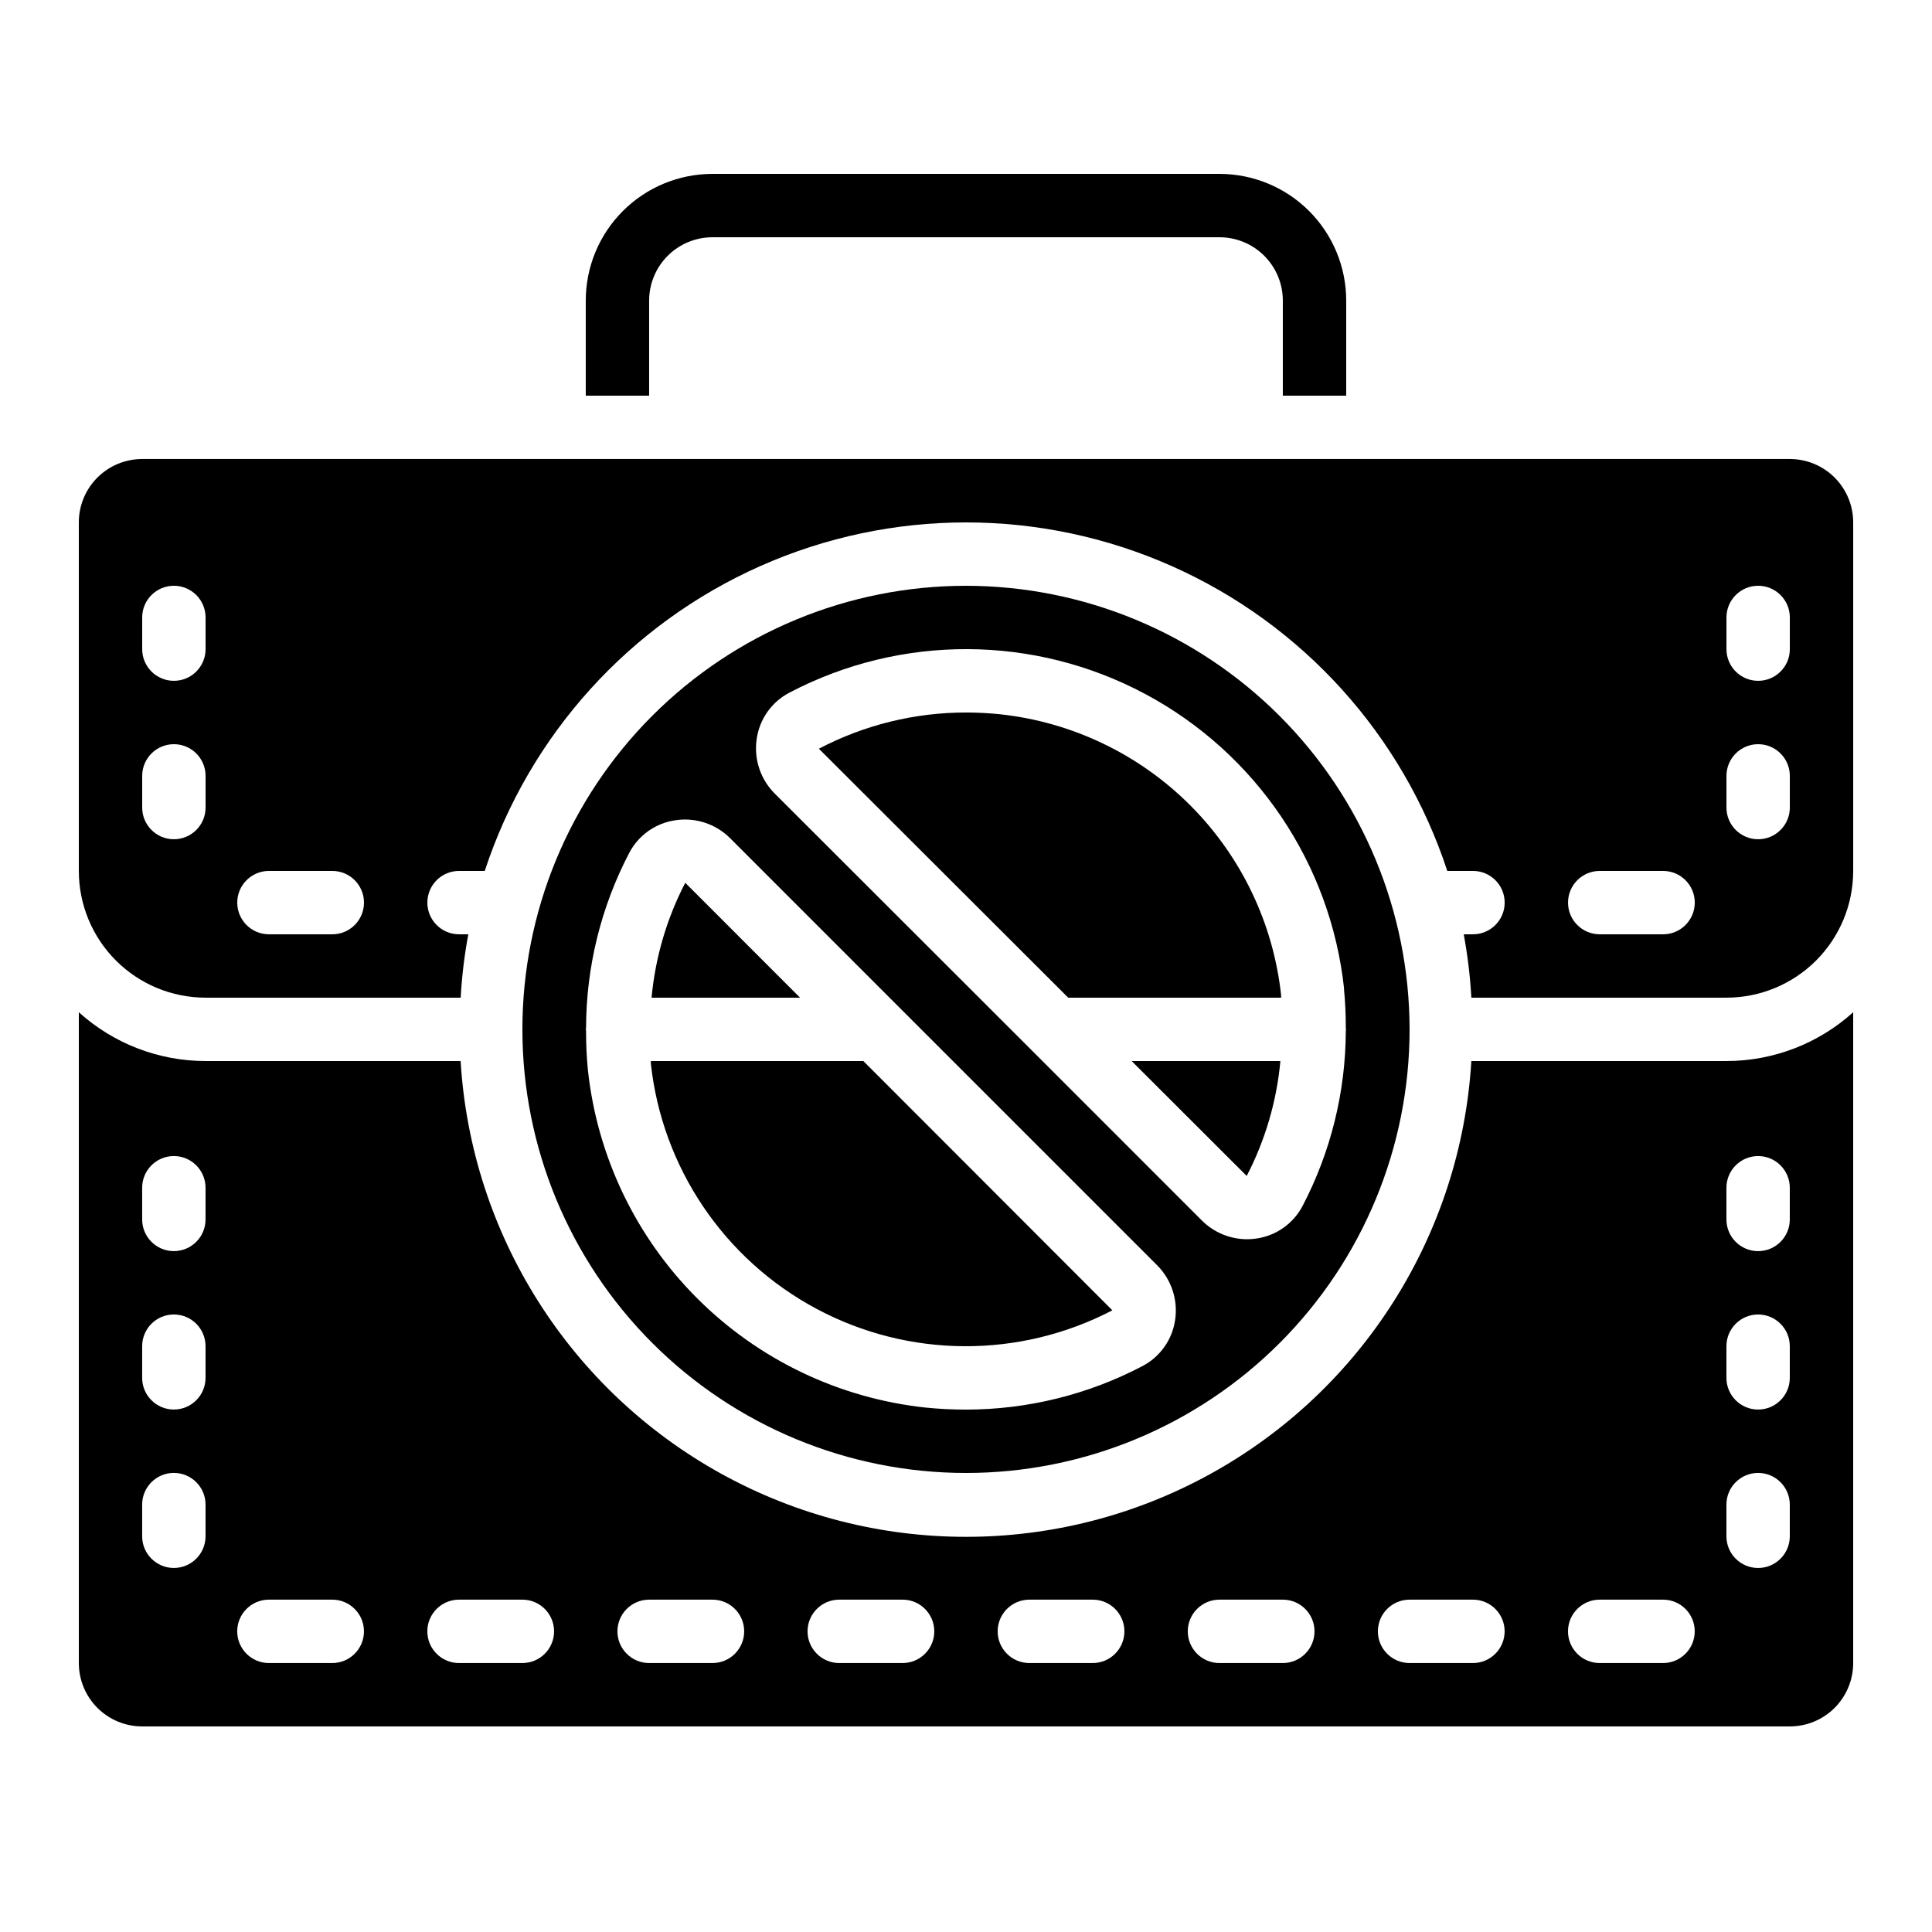 <?xml version="1.0" encoding="UTF-8"?>
<!-- Uploaded to: SVG Repo, www.svgrepo.com, Generator: SVG Repo Mixer Tools -->
<svg fill="#000000" width="800px" height="800px" version="1.1" viewBox="144 144 512 512" xmlns="http://www.w3.org/2000/svg">
 <g>
  <path d="m181.68 601.52h436.64c4.453 0 8.727-1.77 11.875-4.918 3.148-3.152 4.918-7.422 4.918-11.875v-172.47c-9.207 8.32-21.176 12.93-33.586 12.93h-67.605c-2.769 45.934-28.883 87.238-69.188 109.44-40.305 22.203-89.176 22.203-129.48 0s-66.418-63.508-69.188-109.44h-67.586c-12.414 0-24.379-4.609-33.59-12.93v172.47c0 4.453 1.77 8.723 4.918 11.875 3.152 3.148 7.422 4.918 11.875 4.918zm419.84-142.75c0-4.637 3.758-8.398 8.395-8.398s8.398 3.762 8.398 8.398v8.398-0.004c0 4.641-3.762 8.398-8.398 8.398s-8.395-3.758-8.395-8.398zm0 41.984c0-4.641 3.758-8.398 8.395-8.398s8.398 3.758 8.398 8.398v8.398-0.004c0 4.637-3.762 8.398-8.398 8.398s-8.395-3.762-8.395-8.398zm0 41.984c0-4.641 3.758-8.398 8.395-8.398s8.398 3.758 8.398 8.398v8.398-0.004c0 4.637-3.762 8.398-8.398 8.398s-8.395-3.762-8.395-8.398zm-33.586 25.191h16.793v-0.004c4.637 0 8.395 3.762 8.395 8.398s-3.758 8.398-8.395 8.398h-16.797c-4.637 0-8.395-3.762-8.395-8.398s3.758-8.398 8.395-8.398zm-50.383 0h16.793v-0.004c4.637 0 8.398 3.762 8.398 8.398s-3.762 8.398-8.398 8.398h-16.793c-4.637 0-8.398-3.762-8.398-8.398s3.762-8.398 8.398-8.398zm-50.383 0h16.793v-0.004c4.641 0 8.398 3.762 8.398 8.398s-3.758 8.398-8.398 8.398h-16.793c-4.637 0-8.395-3.762-8.395-8.398s3.758-8.398 8.395-8.398zm-50.383 0h16.793l0.004-0.004c4.637 0 8.398 3.762 8.398 8.398s-3.762 8.398-8.398 8.398h-16.793c-4.637 0-8.398-3.762-8.398-8.398s3.762-8.398 8.398-8.398zm-50.383 0h16.793l0.004-0.004c4.641 0 8.398 3.762 8.398 8.398s-3.758 8.398-8.398 8.398h-16.793c-4.637 0-8.395-3.762-8.395-8.398s3.758-8.398 8.395-8.398zm-50.383 0h16.793l0.008-0.004c4.637 0 8.398 3.762 8.398 8.398s-3.762 8.398-8.398 8.398h-16.793c-4.637 0-8.398-3.762-8.398-8.398s3.762-8.398 8.398-8.398zm-50.383 0h16.793l0.008-0.004c4.641 0 8.398 3.762 8.398 8.398s-3.758 8.398-8.398 8.398h-16.793c-4.637 0-8.395-3.762-8.395-8.398s3.758-8.398 8.395-8.398zm-50.371-0.004h16.793c4.637 0 8.395 3.762 8.395 8.398s-3.758 8.398-8.395 8.398h-16.793c-4.637 0-8.398-3.762-8.398-8.398s3.762-8.398 8.398-8.398zm-33.59-109.16c0-4.637 3.762-8.398 8.398-8.398s8.398 3.762 8.398 8.398v8.398-0.004c0 4.641-3.762 8.398-8.398 8.398s-8.398-3.758-8.398-8.398zm0 41.984c0-4.641 3.762-8.398 8.398-8.398s8.398 3.758 8.398 8.398v8.398-0.004c0 4.637-3.762 8.398-8.398 8.398s-8.398-3.762-8.398-8.398zm0 41.984c0-4.641 3.762-8.398 8.398-8.398s8.398 3.758 8.398 8.398v8.398-0.004c0 4.637-3.762 8.398-8.398 8.398s-8.398-3.762-8.398-8.398z"/>
  <path d="m474.39 455.64c4.914-9.477 7.945-19.816 8.926-30.449h-39.414z"/>
  <path d="m316.48 425.19v0.648c2.988 27.586 19.41 51.914 43.879 65 24.465 13.086 53.816 13.238 78.422 0.41l-65.984-66.059z"/>
  <path d="m325.6 377.95c-4.914 9.477-7.945 19.816-8.926 30.445h39.348z"/>
  <path d="m400 299.24c-31.18 0-61.078 12.383-83.125 34.43s-34.434 51.945-34.434 83.125c0 31.176 12.387 61.078 34.434 83.125 22.047 22.043 51.945 34.43 83.125 34.43 31.176 0 61.078-12.387 83.121-34.43 22.047-22.047 34.434-51.949 34.434-83.125-0.035-31.168-12.43-61.051-34.469-83.09-22.039-22.039-51.922-34.434-83.086-34.465zm55.418 194.58c-0.758 5.231-3.988 9.777-8.676 12.219-14.445 7.574-30.516 11.527-46.828 11.52-3.574 0-7.148-0.18-10.707-0.547-22.867-2.473-44.199-12.691-60.461-28.957-16.266-16.266-26.477-37.602-28.945-60.469-0.34-3.465-0.5-6.945-0.488-10.43 0-0.125-0.074-0.227-0.074-0.352s0.066-0.242 0.074-0.379c0.031-16.164 3.957-32.082 11.445-46.41 2.449-4.672 6.992-7.887 12.215-8.637 5.316-0.816 10.699 0.945 14.504 4.742l44.762 44.773 68.449 68.449h0.004c3.773 3.809 5.527 9.176 4.727 14.477zm44.746-87.805c0.336 3.469 0.5 6.957 0.488 10.445 0 0.117 0.066 0.219 0.066 0.336 0 0.117-0.066 0.227-0.066 0.352-0.035 16.172-3.965 32.102-11.453 46.434-2.445 4.66-6.969 7.871-12.176 8.633-0.836 0.129-1.676 0.195-2.519 0.195-4.484 0-8.785-1.777-11.965-4.938l-44.762-44.773-68.496-68.426c-3.789-3.809-5.547-9.188-4.742-14.5 0.758-5.231 3.984-9.777 8.672-12.219 29.539-15.492 64.828-15.363 94.25 0.344 29.426 15.703 49.172 44.953 52.738 78.117z"/>
  <path d="m198.48 408.39h67.602c0.316-5.633 0.992-11.242 2.023-16.793h-2.453c-4.637 0-8.395-3.758-8.395-8.398 0-4.637 3.758-8.395 8.395-8.395h6.812c11.836-36.055 38.383-65.41 73.066-80.809 34.68-15.398 74.262-15.398 108.95 0 34.68 15.398 61.227 44.754 73.066 80.809h6.809c4.637 0 8.398 3.758 8.398 8.395 0 4.641-3.762 8.398-8.398 8.398h-2.453c1.031 5.551 1.707 11.16 2.023 16.793h67.605c8.906 0 17.449-3.539 23.75-9.836 6.297-6.301 9.836-14.844 9.836-23.75v-92.367c0-4.453-1.77-8.723-4.918-11.875-3.148-3.148-7.422-4.918-11.875-4.918h-436.64c-4.453 0-8.723 1.77-11.875 4.918-3.148 3.152-4.918 7.422-4.918 11.875v92.367c0 8.906 3.539 17.449 9.84 23.75 6.297 6.297 14.84 9.836 23.75 9.836zm403.05-100.76c0-4.637 3.758-8.395 8.395-8.395s8.398 3.758 8.398 8.395v8.398c0 4.637-3.762 8.395-8.398 8.395s-8.395-3.758-8.395-8.395zm0 41.984c0-4.637 3.758-8.395 8.395-8.395s8.398 3.758 8.398 8.395v8.398c0 4.637-3.762 8.395-8.398 8.395s-8.395-3.758-8.395-8.395zm-33.586 25.191h16.793c4.637 0 8.395 3.758 8.395 8.395 0 4.641-3.758 8.398-8.395 8.398h-16.797c-4.637 0-8.395-3.758-8.395-8.398 0-4.637 3.758-8.395 8.395-8.395zm-352.67 0h16.793c4.637 0 8.395 3.758 8.395 8.395 0 4.641-3.758 8.398-8.395 8.398h-16.793c-4.637 0-8.398-3.758-8.398-8.398 0-4.637 3.762-8.395 8.398-8.395zm-33.59-67.176c0-4.637 3.762-8.395 8.398-8.395s8.398 3.758 8.398 8.395v8.398c0 4.637-3.762 8.395-8.398 8.395s-8.398-3.758-8.398-8.395zm0 41.984c0-4.637 3.762-8.395 8.398-8.395s8.398 3.758 8.398 8.395v8.398c0 4.637-3.762 8.395-8.398 8.395s-8.398-3.758-8.398-8.395z"/>
  <path d="m409.05 333.29c-2.973-0.309-5.961-0.465-8.953-0.469-13.613-0.02-27.027 3.273-39.086 9.598l66.074 65.973h56.426v-0.648 0.004c-2.059-19.043-10.566-36.809-24.109-50.352-13.543-13.543-31.309-22.047-50.352-24.105z"/>
  <path d="m500.76 248.86v-25.191c0-8.906-3.539-17.449-9.84-23.75-6.297-6.297-14.84-9.836-23.75-9.836h-134.35c-8.91 0-17.453 3.539-23.75 9.836-6.301 6.301-9.836 14.844-9.836 23.75v25.191h16.793v-25.191c0-4.453 1.77-8.723 4.918-11.875 3.148-3.148 7.422-4.918 11.875-4.918h134.35c4.457 0 8.727 1.77 11.875 4.918 3.152 3.152 4.918 7.422 4.918 11.875v25.191z"/>
 </g>
</svg>